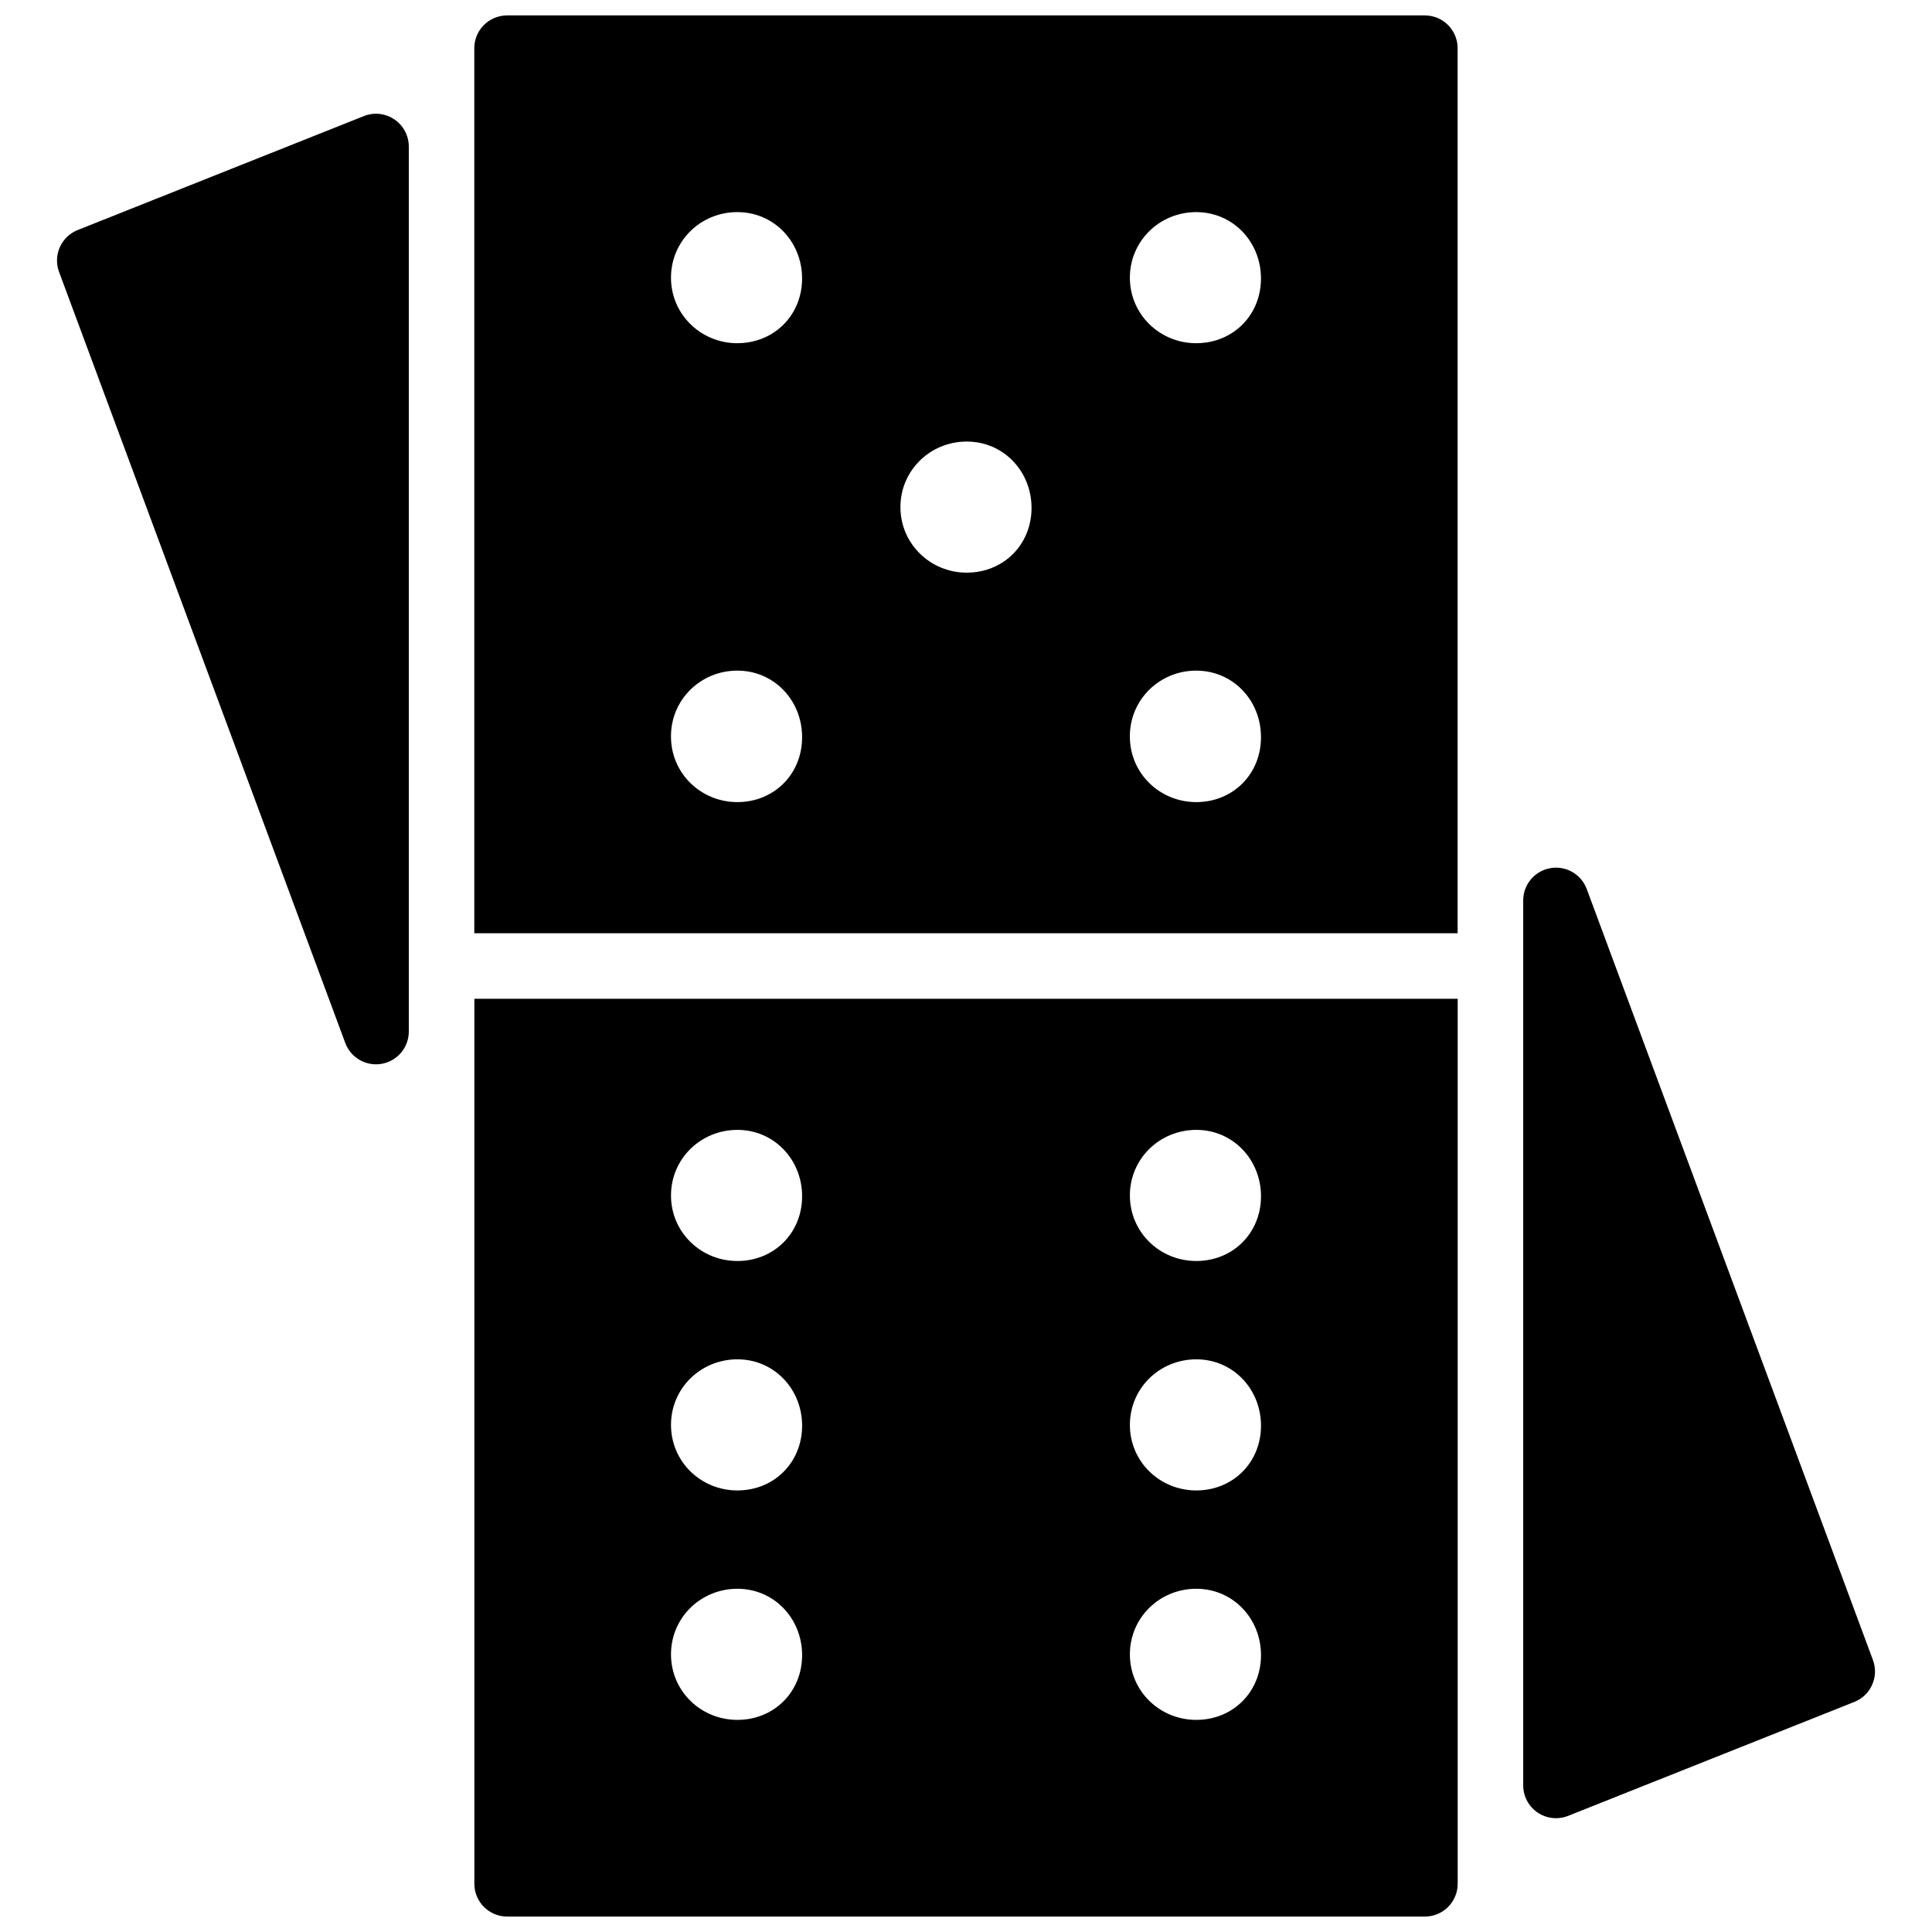 <?xml version="1.0" encoding="UTF-8"?>
<!-- Uploaded to: SVG Repo, www.svgrepo.com, Generator: SVG Repo Mixer Tools -->
<svg width="800px" height="800px" version="1.1" viewBox="144 144 512 512" xmlns="http://www.w3.org/2000/svg">
 <defs>
  <clipPath id="b">
   <path d="m269 408h262v243.9h-262z"/>
  </clipPath>
  <clipPath id="a">
   <path d="m269 148.09h262v243.91h-262z"/>
  </clipPath>
 </defs>
 <g clip-path="url(#b)">
  <path d="m339.42 565.04c9.723 0 17.148 7.879 17.148 17.598 0 9.723-7.426 17.148-17.148 17.148-9.719 0-17.598-7.652-17.598-17.371 0-9.723 7.879-17.375 17.598-17.375zm0-60.805c9.723 0 17.148 7.879 17.148 17.598 0 9.723-7.426 17.148-17.148 17.148-9.719 0-17.598-7.652-17.598-17.371 0-9.723 7.879-17.375 17.598-17.375zm0-60.805c9.723 0 17.148 7.879 17.148 17.598 0 9.723-7.426 17.148-17.148 17.148-9.719 0-17.598-7.652-17.598-17.371 0-9.723 7.879-17.375 17.598-17.375zm121.61 121.61c9.723 0 17.148 7.879 17.148 17.598 0 9.723-7.426 17.148-17.148 17.148-9.719 0-17.598-7.652-17.598-17.371 0-9.723 7.879-17.375 17.598-17.375zm0-60.805c9.723 0 17.148 7.879 17.148 17.598 0 9.723-7.426 17.148-17.148 17.148-9.719 0-17.598-7.652-17.598-17.371 0-9.723 7.879-17.375 17.598-17.375zm0-60.805c9.723 0 17.148 7.879 17.148 17.598 0 9.723-7.426 17.148-17.148 17.148-9.719 0-17.598-7.652-17.598-17.371 0-9.723 7.879-17.375 17.598-17.375zm-191.32 199.79c0 4.793 3.891 8.684 8.684 8.684h243.22c4.797 0 8.688-3.891 8.688-8.684v-234.54h-260.59z" fill-rule="evenodd"/>
 </g>
 <g clip-path="url(#a)">
  <path d="m470.72 232.09c-2.727 1.816-6.055 2.867-9.691 2.867-1.219 0-2.406-0.121-3.555-0.348-2.285-0.461-4.414-1.355-6.289-2.59-2.805-1.859-5.039-4.5-6.375-7.625-0.887-2.086-1.383-4.387-1.383-6.812 0-2.43 0.496-4.734 1.383-6.816 1.336-3.129 3.57-5.769 6.375-7.629 1.875-1.23 4.004-2.125 6.289-2.578 1.148-0.234 2.336-0.348 3.555-0.348 3.637 0 6.965 1.102 9.691 3.004 4.555 3.164 7.453 8.516 7.453 14.586 0 6.082-2.898 11.258-7.453 14.289m7.453 107.32c0 9.719-7.426 17.156-17.145 17.156-9.723 0-17.602-7.664-17.602-17.375v-0.094c0-2.434 0.496-4.734 1.383-6.82 1.336-3.125 3.57-5.758 6.375-7.617 1.875-1.242 4.004-2.137 6.289-2.59 1.148-0.223 2.336-0.348 3.555-0.348 3.637 0 6.965 1.105 9.691 3.008 4.555 3.16 7.453 8.52 7.453 14.594 0 0.016-0.008 0.023-0.008 0.043 0 0.016 0.008 0.035 0.008 0.043m-68.258-46.516c-2.727 1.816-6.055 2.867-9.691 2.867-1.219 0-2.406-0.121-3.555-0.348-2.285-0.461-4.41-1.355-6.289-2.59-2.805-1.859-5.039-4.5-6.375-7.625-0.887-2.086-1.383-4.387-1.383-6.812 0-2.43 0.496-4.734 1.383-6.816 1.336-3.129 3.57-5.769 6.375-7.629 1.879-1.23 4.004-2.129 6.289-2.578 1.148-0.234 2.336-0.348 3.555-0.348 3.637 0 6.965 1.102 9.691 3.004 4.555 3.164 7.453 8.516 7.453 14.586 0 6.082-2.898 11.258-7.453 14.289m-60.805-60.805c-2.727 1.816-6.055 2.867-9.691 2.867-1.219 0-2.406-0.121-3.555-0.348-2.285-0.461-4.41-1.355-6.289-2.59-2.805-1.859-5.039-4.5-6.375-7.625-0.887-2.086-1.383-4.387-1.383-6.812 0-2.43 0.496-4.734 1.383-6.816 1.336-3.129 3.57-5.769 6.375-7.629 1.879-1.23 4.004-2.125 6.289-2.578 1.148-0.234 2.336-0.348 3.555-0.348 3.637 0 6.965 1.102 9.691 3.004 4.555 3.164 7.453 8.516 7.453 14.586 0 6.082-2.898 11.258-7.453 14.289m7.453 107.32c0 9.719-7.426 17.156-17.145 17.156-9.723 0-17.602-7.664-17.602-17.375v-0.094c0-2.434 0.496-4.734 1.383-6.82 1.336-3.125 3.57-5.758 6.375-7.617 1.879-1.242 4.004-2.137 6.289-2.59 1.148-0.223 2.336-0.348 3.555-0.348 3.637 0 6.965 1.105 9.691 3.008 4.555 3.16 7.453 8.52 7.453 14.594 0 0.016-0.008 0.023-0.008 0.043 0 0.016 0.008 0.035 0.008 0.043m165.04-191.32h-243.22c-4.797 0-8.688 3.883-8.688 8.684v234.54h260.59v-234.54c0-4.801-3.894-8.684-8.688-8.684" fill-rule="evenodd"/>
 </g>
 <path d="m248.52 175.65c-2.387-1.625-5.418-1.957-8.086-0.887l-75.859 30.203c-4.375 1.754-6.566 6.68-4.922 11.098l75.848 204.33c1.285 3.449 4.57 5.664 8.141 5.664 0.512 0 1.023-0.043 1.543-0.141 4.137-0.746 7.152-4.344 7.152-8.547v-234.53c0-2.887-1.434-5.578-3.816-7.191" fill-rule="evenodd"/>
 <path d="m640.35 583.93-75.848-204.33c-1.461-3.934-5.531-6.273-9.684-5.523-4.137 0.746-7.152 4.34-7.152 8.547v234.53c0 2.883 1.434 5.578 3.816 7.191 1.457 0.992 3.16 1.496 4.871 1.496 1.086 0 2.18-0.199 3.215-0.617l75.859-30.203c4.375-1.746 6.566-6.672 4.922-11.094" fill-rule="evenodd"/>
</svg>
